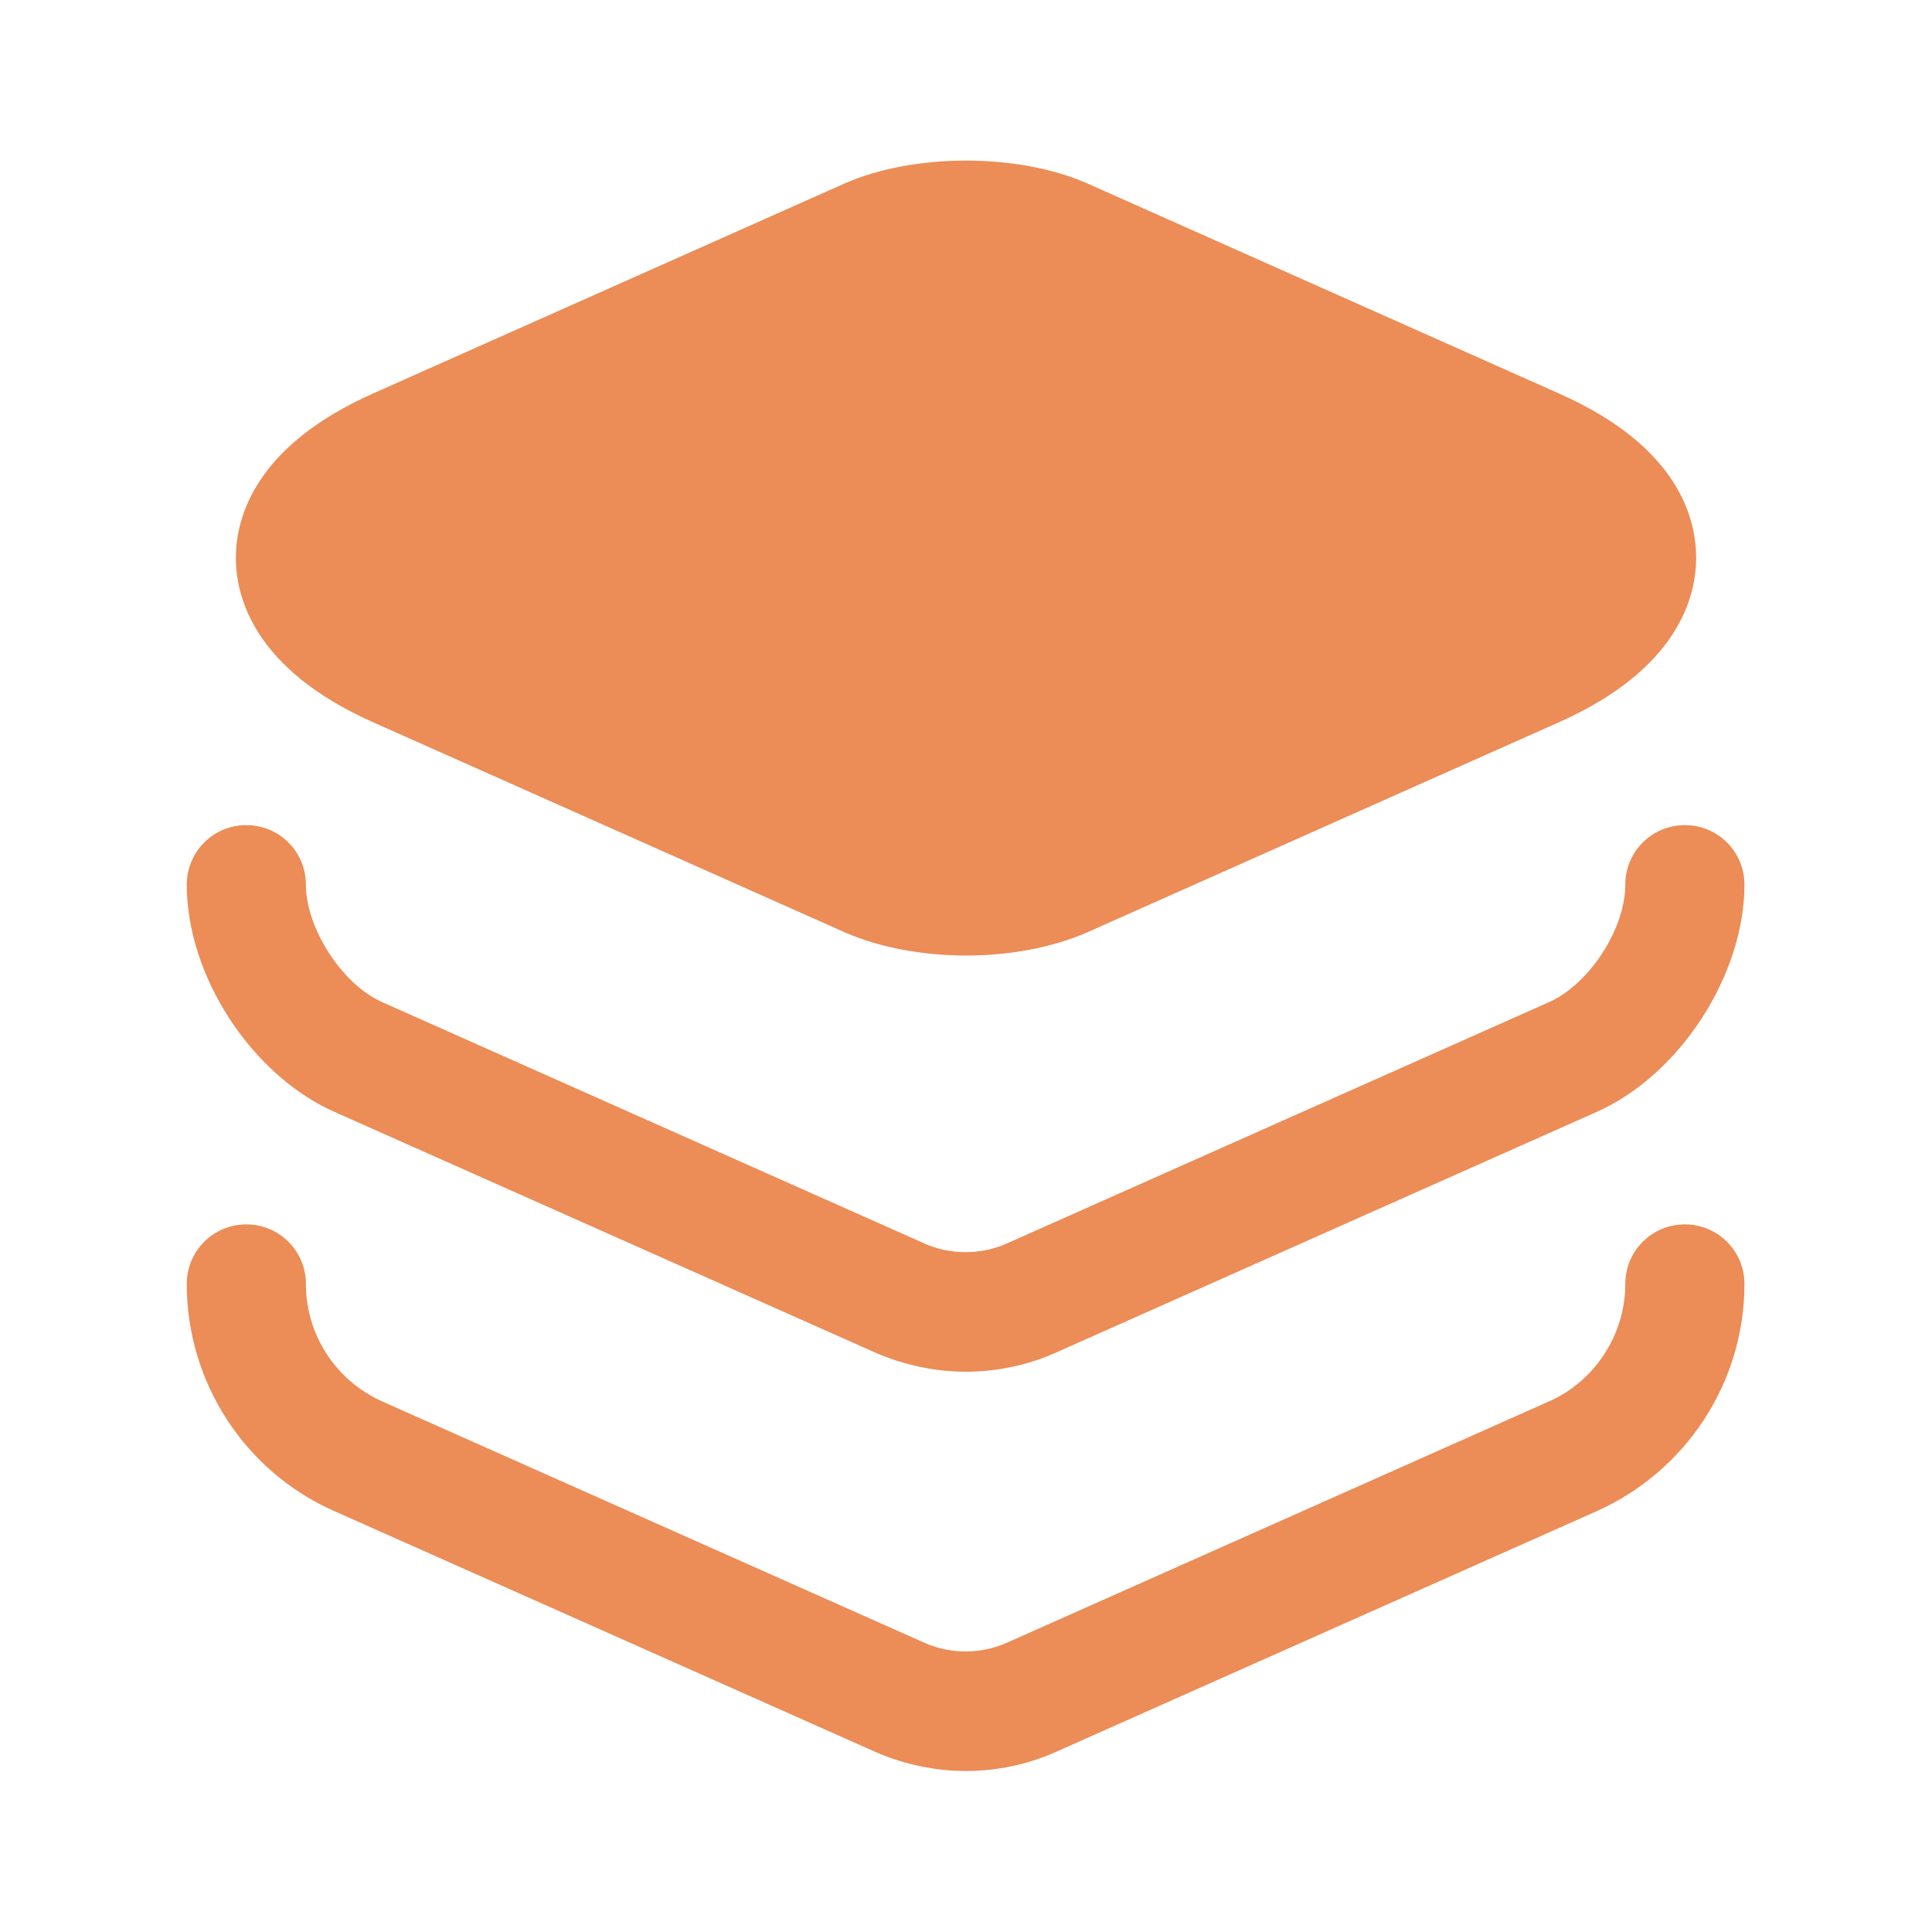 <svg width="24" height="24" viewBox="0 0 24 24" fill="none" xmlns="http://www.w3.org/2000/svg">
<path d="M19.37 4.89L13.51 2.28C12.65 1.9 11.35 1.9 10.49 2.28L4.63 4.89C3.15 5.55 2.93 6.45 2.93 6.93C2.93 7.41 3.15 8.31 4.63 8.97L10.49 11.58C10.92 11.77 11.46 11.87 12 11.87C12.54 11.87 13.08 11.77 13.51 11.58L19.37 8.97C20.85 8.31 21.07 7.41 21.07 6.93C21.07 6.45 20.86 5.55 19.37 4.89Z" fill="#EC8C56"/>
<path d="M12 17.04C11.62 17.04 11.24 16.96 10.89 16.81L4.15 13.81C3.12 13.35 2.32 12.12 2.32 10.99C2.32 10.58 2.65 10.25 3.06 10.25C3.47 10.25 3.8 10.58 3.8 10.99C3.8 11.53 4.25 12.23 4.75 12.45L11.49 15.45C11.81 15.59 12.18 15.59 12.5 15.45L19.24 12.45C19.74 12.23 20.19 11.54 20.19 10.99C20.19 10.58 20.52 10.25 20.93 10.25C21.34 10.25 21.67 10.58 21.67 10.99C21.67 12.11 20.87 13.35 19.84 13.81L13.1 16.81C12.76 16.96 12.38 17.04 12 17.04Z" fill="#EC8C56"/>
<path d="M12 22C11.62 22 11.24 21.92 10.89 21.77L4.15 18.77C3.04 18.28 2.32 17.17 2.32 15.95C2.32 15.54 2.65 15.21 3.06 15.21C3.47 15.21 3.8 15.54 3.8 15.95C3.8 16.58 4.17 17.15 4.75 17.41L11.49 20.41C11.81 20.55 12.18 20.55 12.5 20.41L19.24 17.41C19.81 17.16 20.19 16.58 20.19 15.95C20.19 15.54 20.52 15.21 20.93 15.21C21.34 15.21 21.67 15.54 21.67 15.95C21.67 17.17 20.95 18.27 19.84 18.77L13.1 21.77C12.76 21.92 12.38 22 12 22Z" fill="#EC8C56"/>
</svg>
